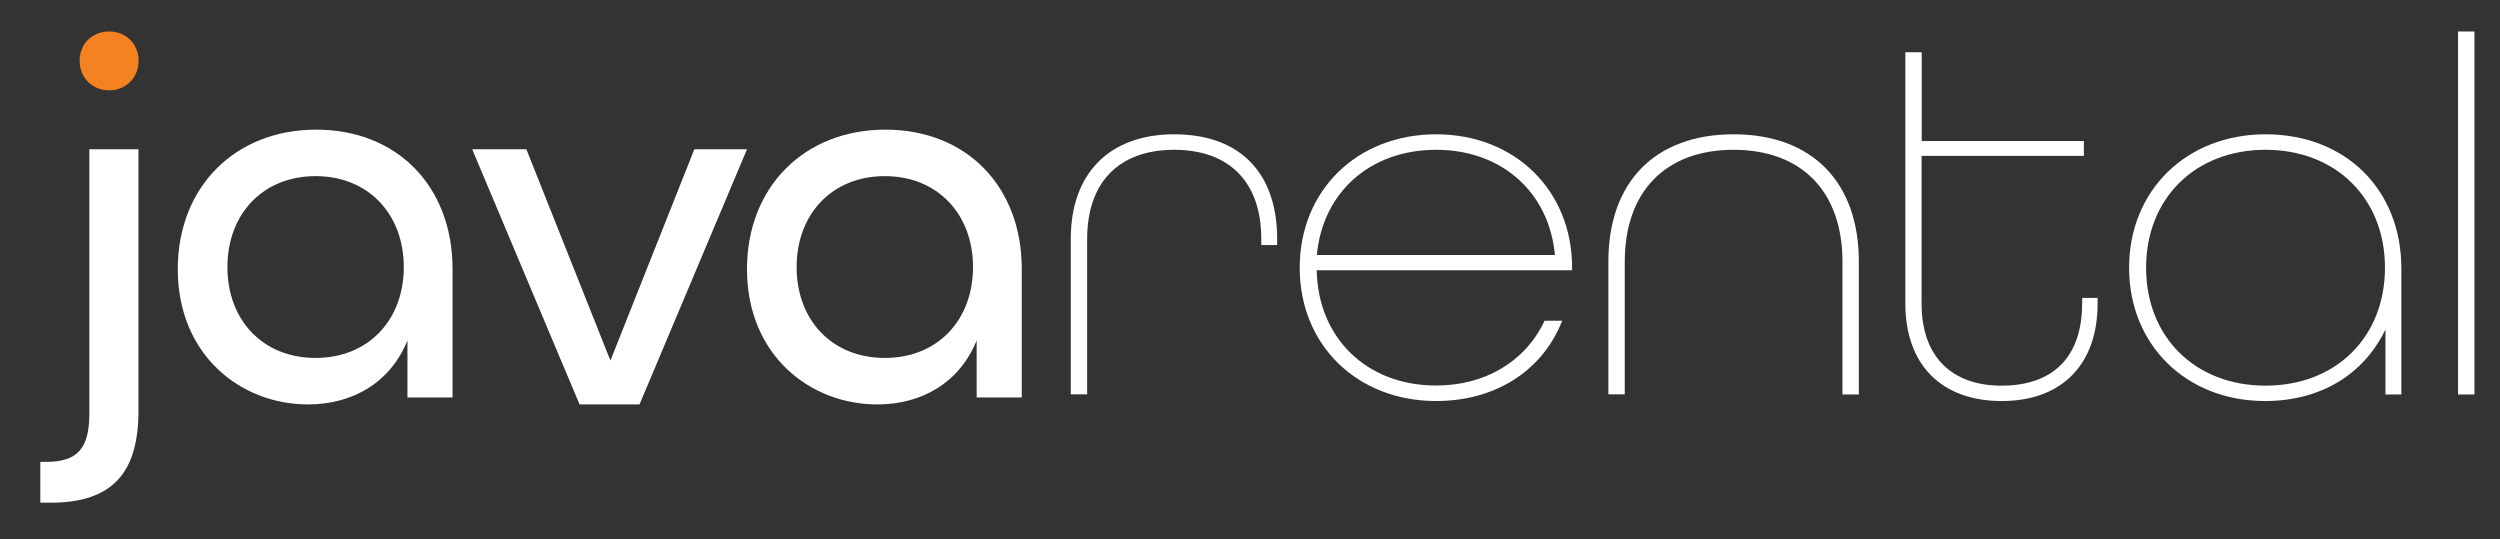 <?xml version="1.0" encoding="utf-8"?>
<!-- Generator: Adobe Illustrator 23.0.2, SVG Export Plug-In . SVG Version: 6.00 Build 0)  -->
<svg version="1.1" id="Layer_1" xmlns="http://www.w3.org/2000/svg" xmlns:xlink="http://www.w3.org/1999/xlink" x="0px" y="0px"
	 viewBox="0 0 1984.3 428" style="enable-background:new 0 0 1984.3 428;" xml:space="preserve">
<rect x="0" y="0" width="1984.3" height="428" fill="#333333" stroke="none"/>
<style type="text/css">
	.st0{fill:#FFFFFF;}
	.st1{fill:#F58220;}
</style>
<path class="st0" d="M32,366.6h4.5c25,0,34.4-10.6,34.4-38.2V118.5h39v207.6c0,48.1-19.7,72.9-69.7,72.9H32V366.6z"/>
<path class="st1" d="M63.2,48.2c0-13.4,9.9-23.2,23.4-23.2c13.5,0,23.4,9.8,23.4,23.2c0,13.4-9.9,23.5-23.4,23.5
	C73.1,71.7,63.2,61.5,63.2,48.2z"/>
<path class="st0" d="M320.5,212c0-41.9-28-72.2-70-72.2c-42,0-70,30.2-70,72.2s28,72.1,70,72.1C292.5,284.1,320.5,253.9,320.5,212z
	 M141.1,213.6c0-65,45.3-110.7,109.9-110.7c63.8,0,108.2,44.5,108.2,110.7v101.9h-35.8v-45.3c-13.6,33.6-43.6,50.8-79,50.8
	C191.3,321,141.1,282,141.1,213.6z"/>
<polygon class="st0" points="374.8,118.5 417.8,118.5 484.5,286.2 551.1,118.5 592.9,118.5 507.6,321 460,321 "/>
<path class="st0" d="M772.3,212c0-41.9-28-72.2-70-72.2c-42,0-70,30.2-70,72.2s28,72.1,70,72.1C744.4,284.1,772.3,253.9,772.3,212z
	 M592.9,213.6c0-65,45.3-110.7,109.9-110.7c63.8,0,108.2,44.5,108.2,110.7v101.9h-35.8v-45.3c-13.6,33.6-43.6,50.8-79,50.8
	C643.1,321,592.9,282,592.9,213.6z"/>
<path class="st0" d="M932,106.6c-51.4,0-82.1,31-82.1,82.9v123.5h13V189.6c0-44.9,25.2-70.7,69.1-70.7c43.9,0,69.1,25.8,69.1,70.7
	v4.9h12.6v-4.9C1013.7,136.9,983.9,106.6,932,106.6L932,106.6z"/>
<path class="st0" d="M1139.9,118.9c51.9,0,89.6,33.5,94.3,83.5h-189C1049.9,152.3,1087.8,118.9,1139.9,118.9z M1139.9,106.6
	c-62.7,0-108.3,44.5-108.3,105.9c0,61.3,45.5,105.8,108.3,105.8c46.2,0,83.3-23.2,99.3-61.9l0.7-1.8h-14l-0.3,0.7
	c-15.1,31.8-47.1,50.7-85.7,50.7c-55,0-93.8-37.6-94.8-91.5h202.7v-2.1C1247.8,151.1,1202.4,106.6,1139.9,106.6L1139.9,106.6z"/>
<path class="st0" d="M1376,106.6c-62.3,0-99.4,37.8-99.4,101v105.4h13V207.7c0-55.6,32.3-88.8,86.4-88.8c54.1,0,86.4,33.2,86.4,88.8
	v105.4h13V207.7C1475.4,144.4,1438.2,106.6,1376,106.6z"/>
<path class="st0" d="M1652.6,241c0,42-22.7,65.1-63.9,65.1c-40.3,0-63.5-23.7-63.5-65.1V123.7H1654v-11.8h-128.7V41.5h-13V241
	c0,48.4,28.6,77.3,76.5,77.3c47.6,0,76.1-28.9,76.1-77.3v-4.5h-12.2V241z"/>
<path class="st0" d="M1798.2,306.1c-55.8,0-94.8-38.5-94.8-93.6s39-93.6,94.8-93.6s94.8,38.5,94.8,93.6S1854.1,306.1,1798.2,306.1z
	 M1798.2,106.6c-62.7,0-108.3,44.5-108.3,105.9c0,61.3,45.4,105.8,107.9,105.8c43.6,0,78.1-20.6,95.6-56.8v51.6h12.6v-99.8
	C1906.1,150.5,1861.7,106.6,1798.2,106.6L1798.2,106.6z"/>
<rect x="1951" y="25" class="st0" width="13" height="288.1"/>
</svg>
